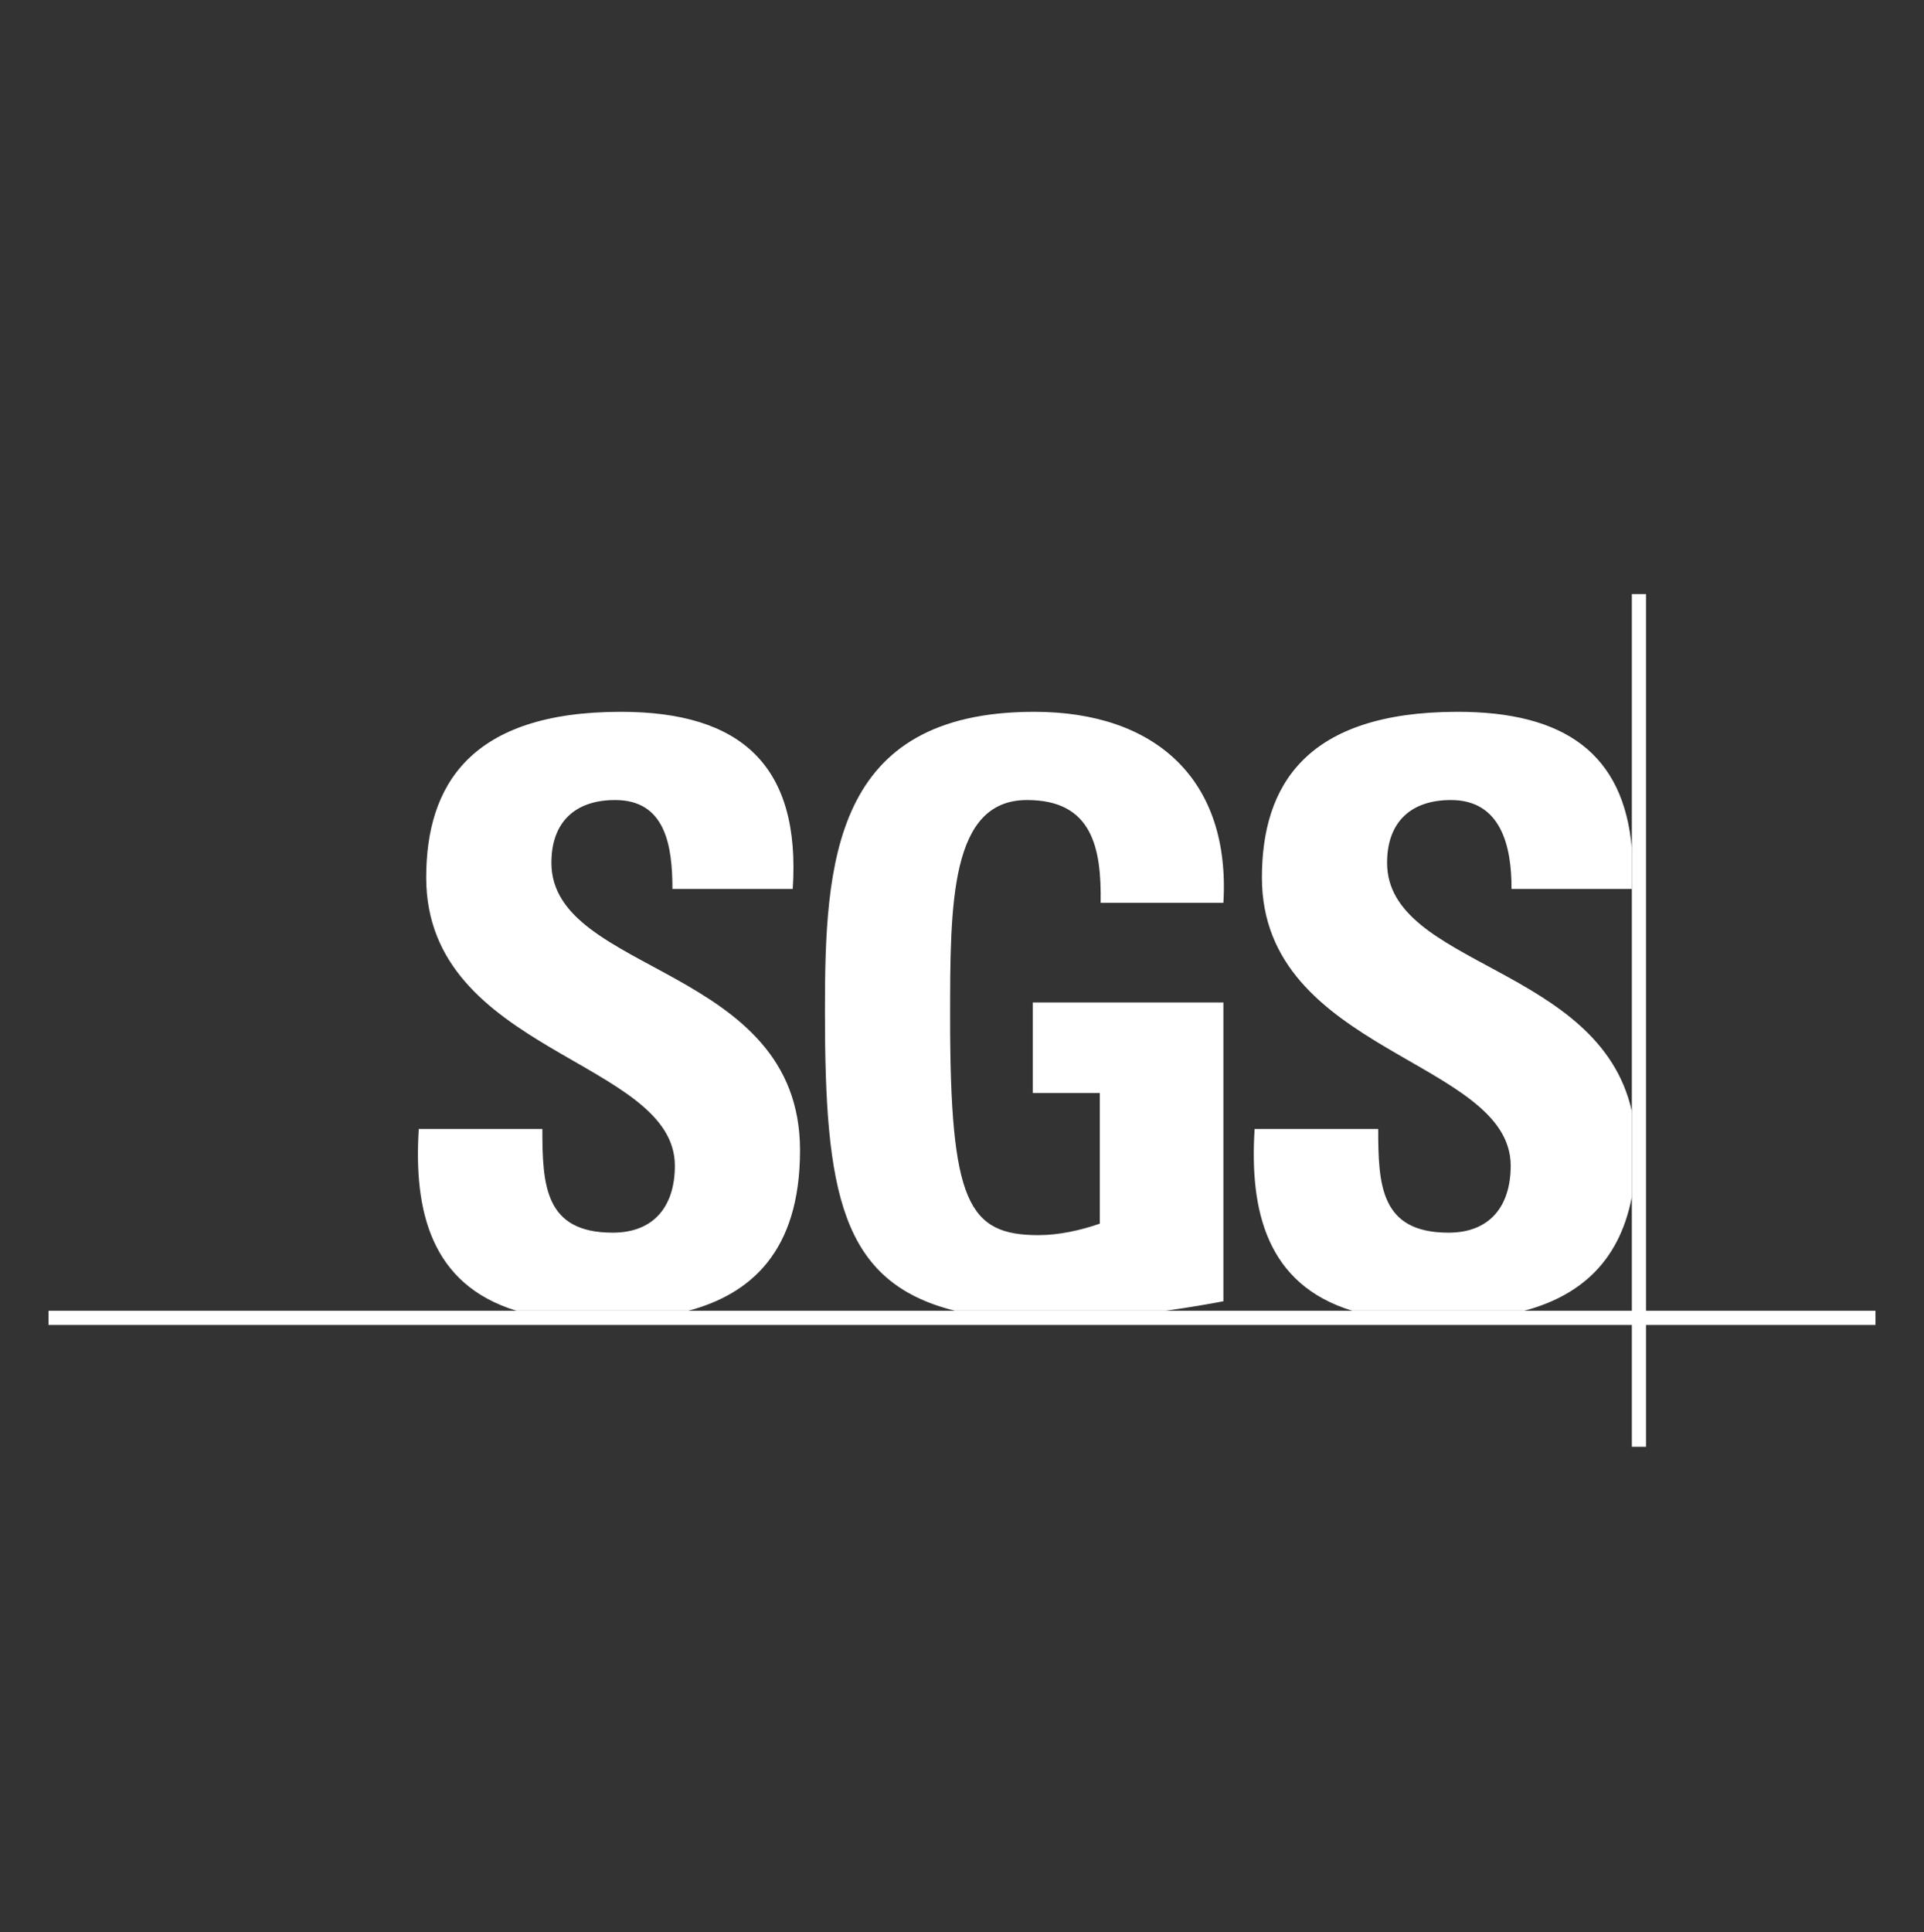 <svg xmlns="http://www.w3.org/2000/svg" fill="none" viewBox="0 0 240 241" height="241" width="240">
<rect x="0" y="0" width="240" height="241" fill="#333333" stroke="none"/>
<path fill="white" d="M181.709 88.778C195.178 88.746 202.539 94.015 203.558 105.841V110.867H188.549C188.569 105.51 187.23 99.78 180.993 99.78C175.991 99.78 173.025 102.527 173.025 107.609C173.025 120.511 199.54 120.443 203.558 138.61V149.261C201.915 157.861 196.518 161.763 190.161 163.474H168.667C158 160.2 155.857 150.992 156.501 140.805H171.917C171.917 147.842 172.221 153.739 180.689 153.739C185.891 153.739 188.445 150.384 188.445 145.391C188.445 132.149 157.412 131.329 157.412 109.452C157.412 97.945 162.933 88.817 181.709 88.778ZM137.294 112.602C137.402 105.777 136.278 99.78 128.11 99.78C118.518 99.78 118.518 112.706 118.518 126.963C118.518 149.969 120.769 154.047 129.541 154.047C132.096 154.047 134.847 153.435 137.19 152.615V136.327H128.826V125.028H152.606V162.295C150.963 162.615 148.388 163.054 145.478 163.474H119.106C104.817 159.92 102.902 148.613 102.902 126.152C102.902 107.609 103.833 88.778 129.021 88.778C144.138 88.778 153.518 97.23 152.606 112.602H137.294ZM64.404 163.474C53.737 160.2 51.594 150.992 52.238 140.805H67.654C67.654 147.842 67.958 153.739 76.426 153.739C81.628 153.739 84.183 150.384 84.183 145.391C84.183 132.149 53.165 131.329 53.165 109.452C53.165 97.945 58.667 88.778 77.446 88.778C92.451 88.778 99.903 95.498 98.884 110.867H83.879C83.879 105.37 82.967 99.78 76.73 99.78C71.745 99.78 68.782 102.527 68.782 107.609C68.782 121.566 99.795 120.343 99.795 143.46C99.795 156.194 93.542 161.411 85.894 163.474H64.404Z"></path>
<path fill="white" d="M233.946 163.479H6.054V165.25H233.946V163.479Z"></path>
<path fill="white" d="M205.324 74.093H203.557V180.443H205.324V74.093Z"></path>
</svg>
